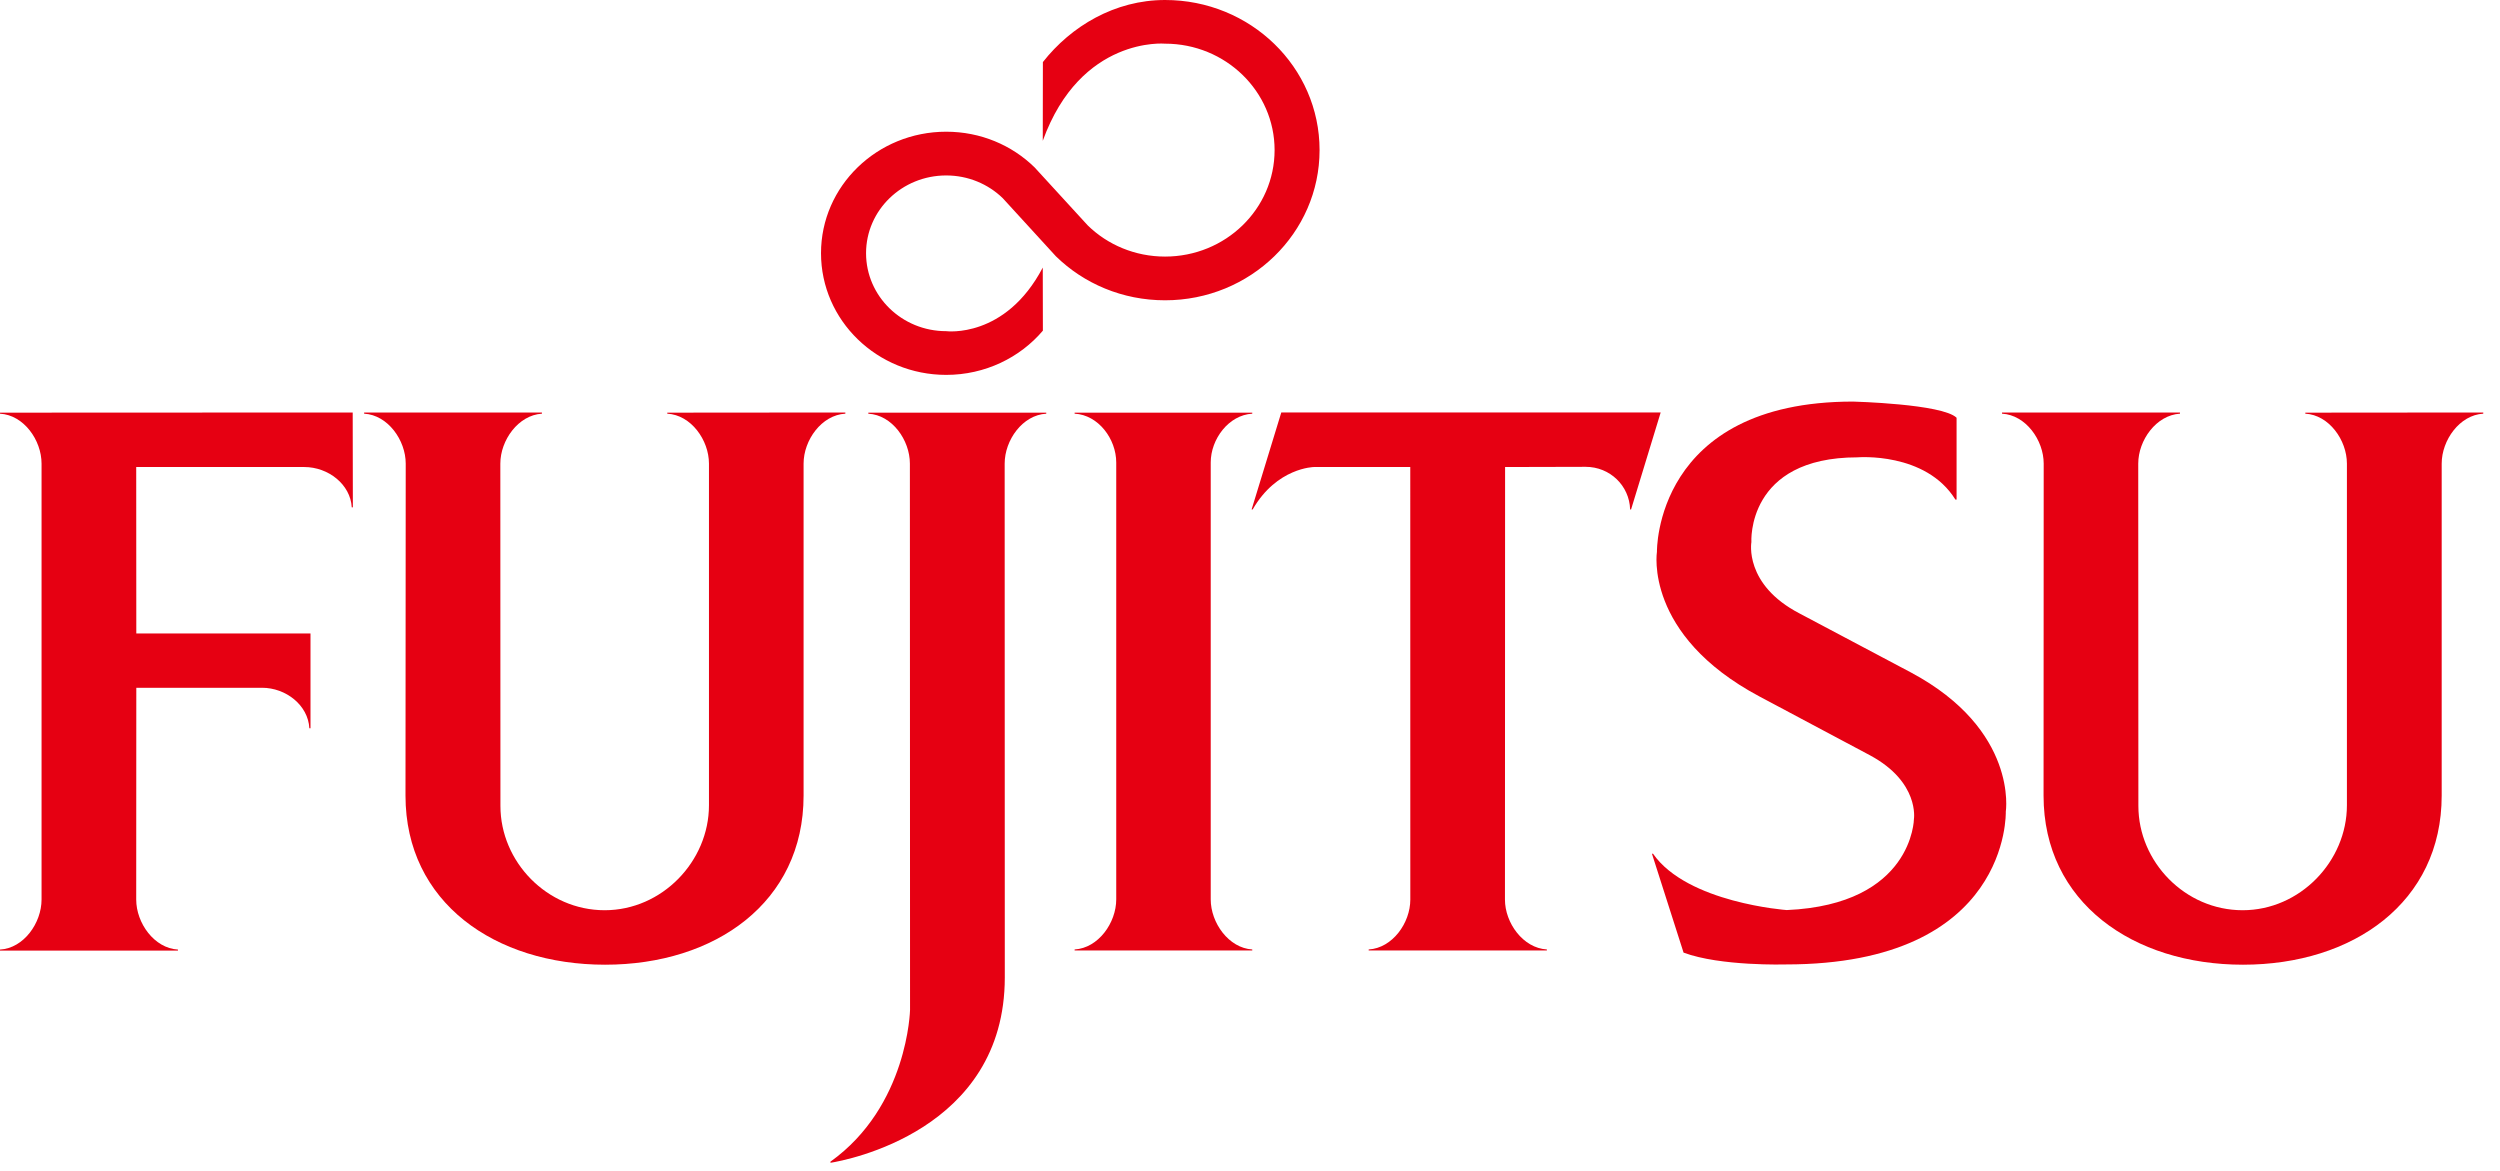 <svg width="111" height="52" viewBox="0 0 111 52" fill="none" xmlns="http://www.w3.org/2000/svg">
<g clip-path="url(#clip0_4116_1592)">
<path d="M6.052 30.537H11.635C12.693 30.537 13.682 31.31 13.735 32.334H13.786V28.125H6.052L6.048 20.736H13.51C14.573 20.736 15.563 21.506 15.618 22.527H15.667L15.66 18.315L0 18.322V18.368C1.054 18.425 1.845 19.542 1.845 20.585V39.941C1.845 40.981 1.054 42.102 0 42.161V42.206H7.901V42.161C6.846 42.102 6.048 40.981 6.048 39.941L6.052 30.537Z" fill="#E60012"/>
<path d="M22.219 35.783C22.219 38.267 24.29 40.414 26.846 40.414C29.4 40.414 31.478 38.239 31.478 35.754V20.585C31.478 19.542 30.685 18.425 29.627 18.367V18.322L37.534 18.315V18.367C36.479 18.425 35.679 19.542 35.679 20.585V35.325C35.679 40.069 31.746 42.833 26.867 42.833C21.98 42.833 18.004 40.069 18.004 35.325L18.014 20.585C18.014 19.542 17.217 18.425 16.167 18.367V18.315H24.062V18.367C23.01 18.431 22.215 19.548 22.215 20.585L22.219 35.783Z" fill="#E60012"/>
<path d="M86.821 22.183C85.496 20.049 82.473 20.306 82.473 20.306C77.528 20.306 77.762 24.067 77.762 24.067C77.762 24.067 77.422 25.954 79.907 27.241L84.85 29.86C89.623 32.414 89.057 36.042 89.057 36.042C89.057 36.042 89.273 42.821 79.292 42.821C79.292 42.821 76.392 42.909 74.75 42.296L73.346 37.905H73.394C74.915 40.092 79.332 40.407 79.332 40.407C84.941 40.161 84.979 36.361 84.979 36.361C84.979 36.361 85.232 34.725 83.036 33.54L78.116 30.921C72.979 28.184 73.568 24.498 73.568 24.498C73.568 24.498 73.446 17.83 82.276 17.83C82.276 17.83 86.24 17.932 86.872 18.548V22.183H86.821Z" fill="#E60012"/>
<path d="M48.297 10.009C49.172 10.866 50.394 11.392 51.728 11.392C54.416 11.392 56.592 9.277 56.592 6.664C56.592 4.058 54.416 1.939 51.728 1.939C51.728 1.939 47.984 1.594 46.299 6.252L46.304 2.756C47.558 1.16 49.5 -0 51.728 -0C55.521 -0 58.589 2.981 58.589 6.664C58.589 10.341 55.521 13.333 51.728 13.333C49.834 13.333 48.12 12.59 46.882 11.379L44.523 8.8C43.876 8.172 42.986 7.79 42.011 7.79C40.046 7.79 38.453 9.334 38.453 11.241C38.453 13.156 40.046 14.704 42.011 14.704C42.011 14.704 44.639 15.047 46.299 11.88L46.304 14.681C45.288 15.88 43.735 16.645 42.011 16.645C38.944 16.645 36.453 14.226 36.453 11.241C36.453 8.262 38.944 5.848 42.011 5.848C43.539 5.848 44.927 6.445 45.934 7.43L48.297 10.009Z" fill="#E60012"/>
<path d="M49.561 20.535C49.561 19.491 48.766 18.421 47.713 18.367V18.322H55.601V18.367C54.554 18.426 53.756 19.496 53.756 20.535V39.932C53.756 40.974 54.554 42.094 55.601 42.156V42.2H47.713V42.156C48.766 42.094 49.561 40.974 49.561 39.932V20.535Z" fill="#E60012"/>
<path d="M44.607 20.585C44.607 19.542 45.4 18.425 46.454 18.368V18.322H38.553V18.368C39.611 18.425 40.399 19.542 40.399 20.585L40.406 44.835C40.406 44.835 40.318 49.117 36.868 51.581L36.876 51.628C37.557 51.517 44.613 50.215 44.613 43.399L44.607 20.585Z" fill="#E60012"/>
<path d="M55.572 22.619H55.619C56.689 20.758 58.338 20.736 58.338 20.736H62.616L62.618 39.941C62.618 40.981 61.823 42.094 60.769 42.156V42.2H68.681V42.156C67.619 42.094 66.82 40.973 66.82 39.941L66.826 20.736L70.401 20.727C71.486 20.727 72.346 21.569 72.377 22.619H72.42L73.734 18.314H56.889L55.572 22.619Z" fill="#E60012"/>
<path d="M94.944 35.783C94.944 38.267 97.015 40.414 99.572 40.414C102.123 40.414 104.203 38.239 104.203 35.754V20.585C104.203 19.542 103.409 18.425 102.356 18.367V18.322L110.257 18.315V18.367C109.209 18.425 108.411 19.542 108.411 20.585V35.325C108.411 40.069 104.475 42.833 99.589 42.833C94.711 42.833 90.734 40.069 90.734 35.325L90.74 20.585C90.74 19.542 89.945 18.425 88.889 18.367V18.315H96.792V18.367C95.734 18.431 94.938 19.548 94.938 20.585L94.944 35.783Z" fill="#E60012"/>
</g>
<defs>
<clipPath id="clip0_4116_1592">
<rect width="111" height="51.628" fill="white"/>
</clipPath>
</defs>
</svg>
